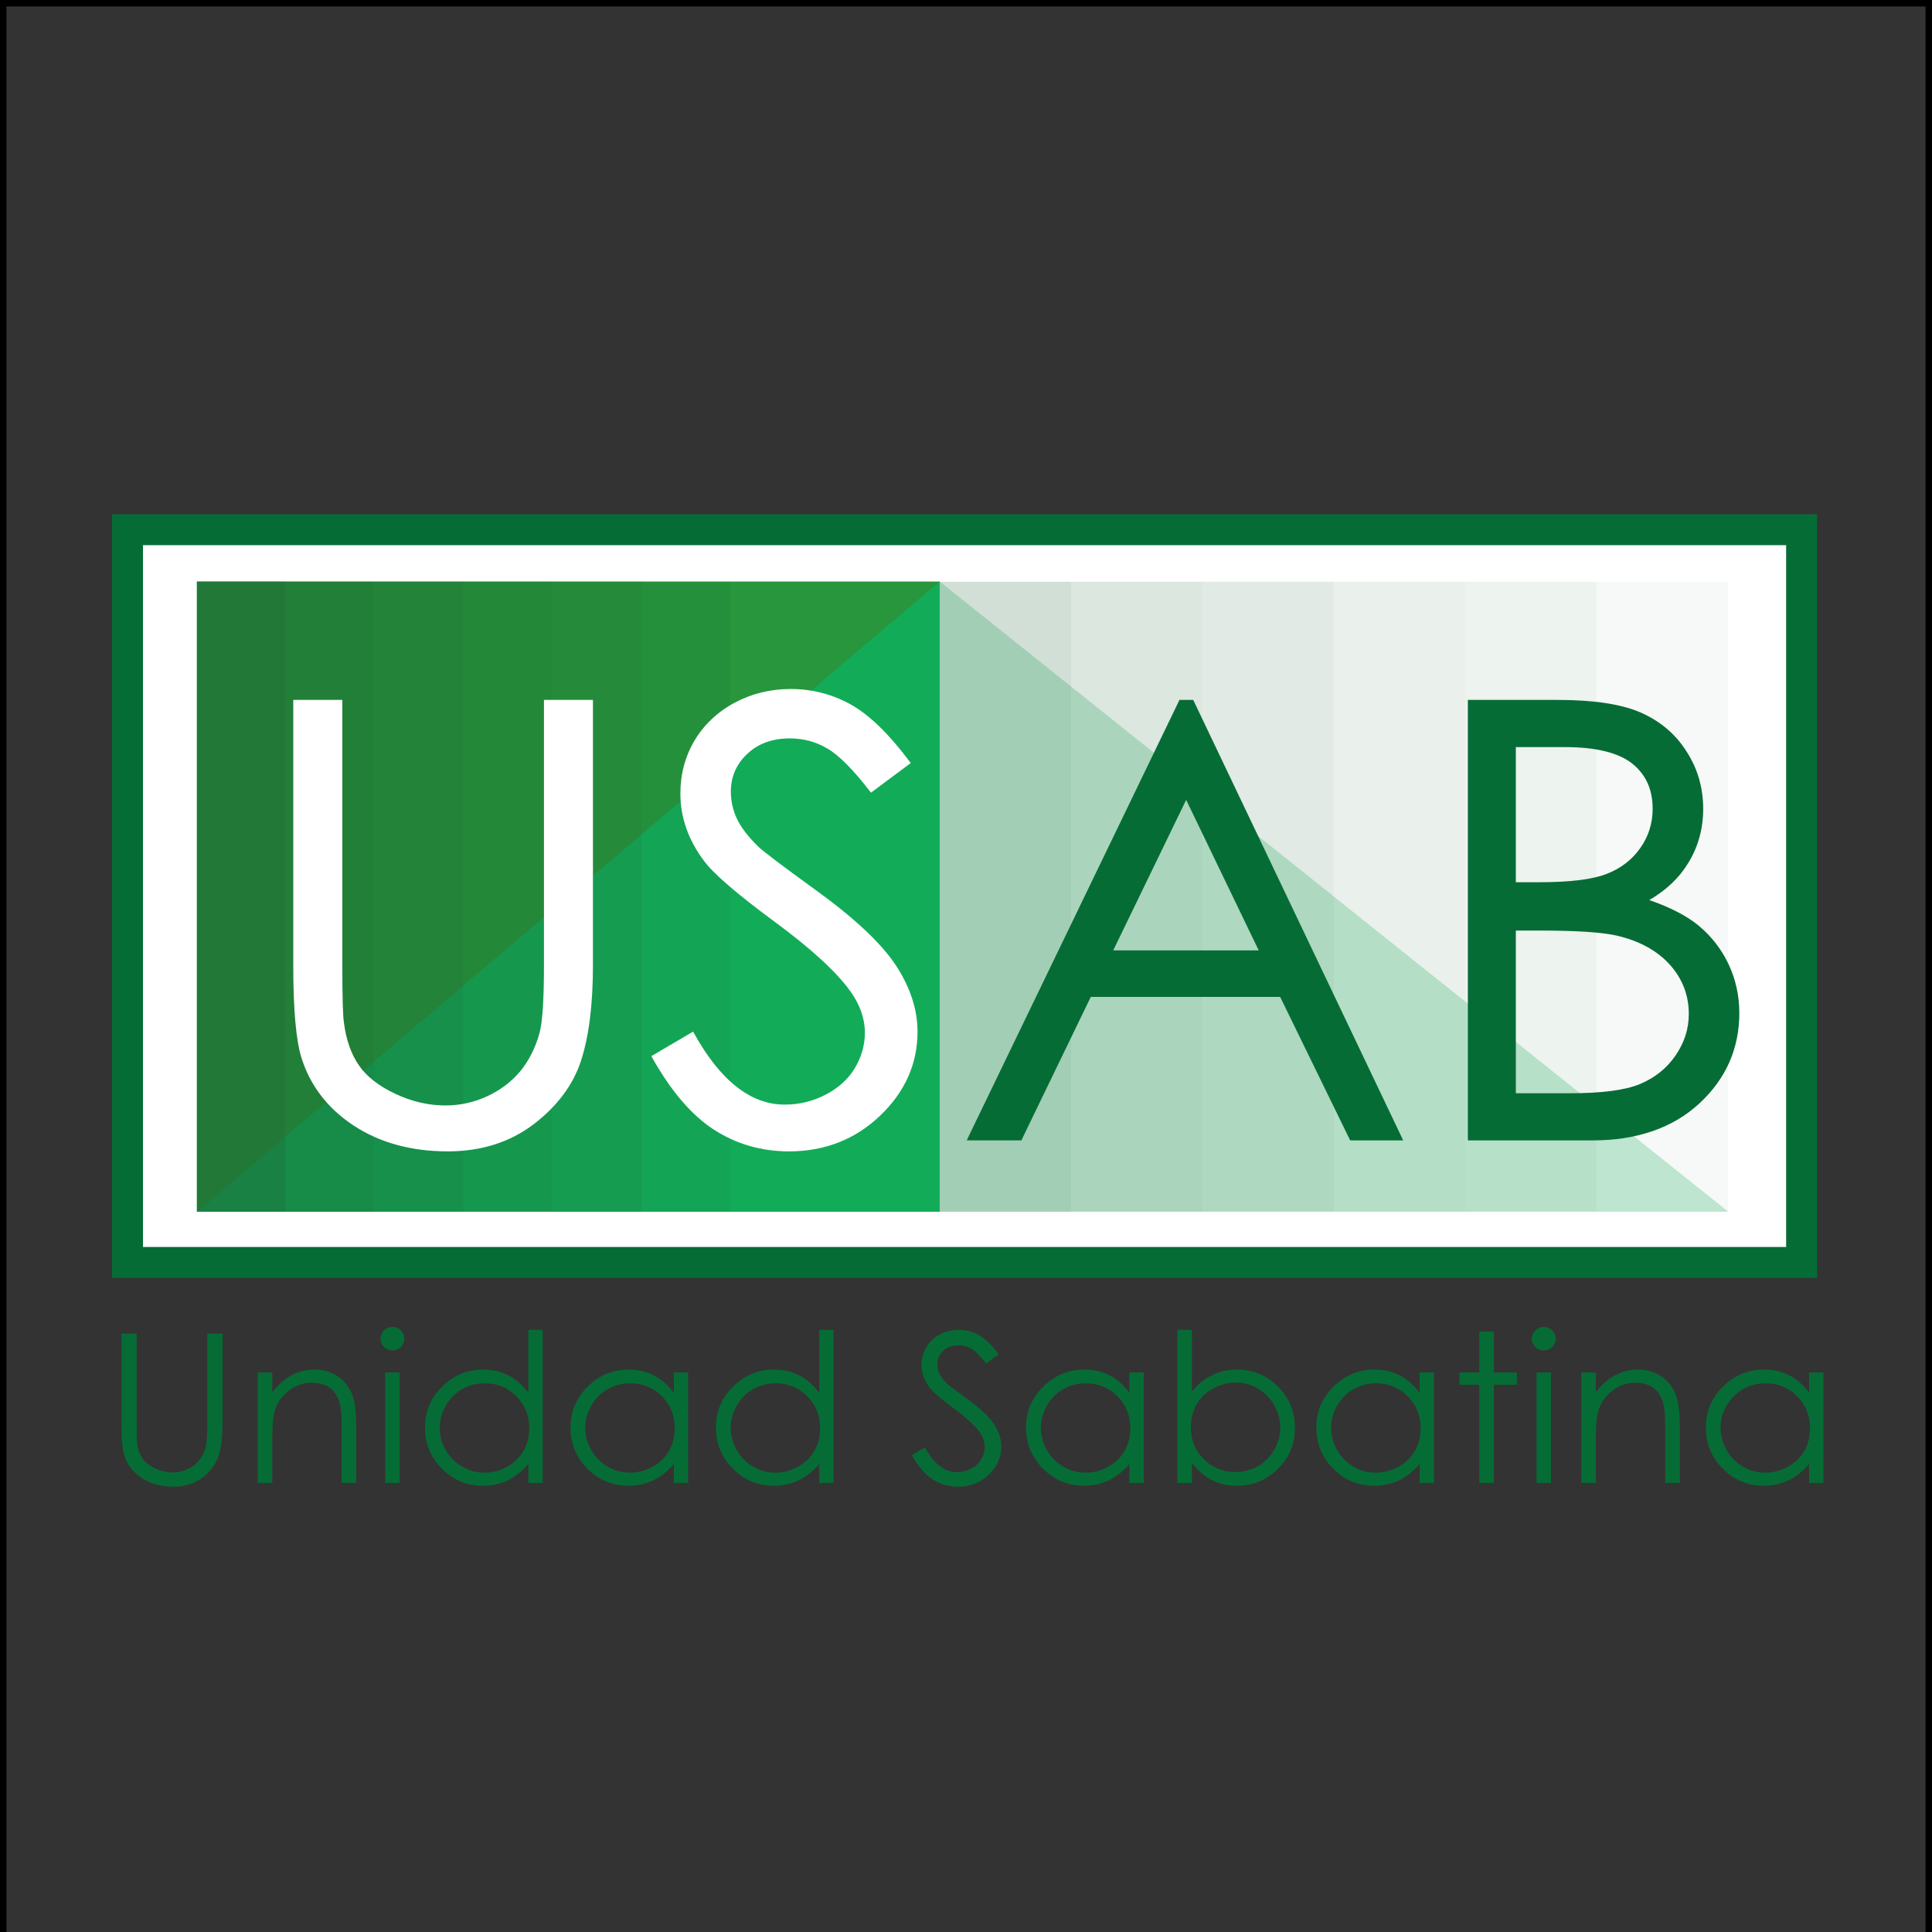 <?xml version="1.0" encoding="UTF-8" standalone="no"?>
<!-- Created with Inkscape (http://www.inkscape.org/) -->

<svg
   xmlns:dc="http://purl.org/dc/elements/1.1/"
   xmlns:cc="http://creativecommons.org/ns#"
   xmlns:rdf="http://www.w3.org/1999/02/22-rdf-syntax-ns#"
   xmlns:svg="http://www.w3.org/2000/svg"
   xmlns="http://www.w3.org/2000/svg"
   xmlns:sodipodi="http://sodipodi.sourceforge.net/DTD/sodipodi-0.dtd"
   xmlns:inkscape="http://www.inkscape.org/namespaces/inkscape"
   width="150"
   height="150"
   viewBox="0 0 150 150"
   id="svg35353"
   version="1.1"
   inkscape:version="0.91 r13725"
   sodipodi:docname="1unidad sabatina.svg">
  <rect x="0" y="0" width="150" height="150" fill="#333333" stroke="none"/>
  <defs
     id="defs35355">
    <clipPath
       id="clipPath4864"
       clipPathUnits="userSpaceOnUse">
      <path
         inkscape:connector-curvature="0"
         id="path4866"
         d="m 54.211,295.753 51.395,0 0,-35.882 -51.395,0 0,35.882 z" />
    </clipPath>
    <clipPath
       id="clipPath4868"
       clipPathUnits="userSpaceOnUse">
      <path
         inkscape:connector-curvature="0"
         id="path4870"
         d="m 54.212,289.356 27.694,-26.282 21.126,22.262 -48.82,4.02 c 0,0 0,0 0,0" />
    </clipPath>
    <clipPath
       id="clipPath4912"
       clipPathUnits="userSpaceOnUse">
      <path
         inkscape:connector-curvature="0"
         id="path4914"
         d="m 43.071,332.289 51.535,0 0,-36.218 -51.535,0 0,36.218 z" />
    </clipPath>
    <clipPath
       id="clipPath4916"
       clipPathUnits="userSpaceOnUse">
      <path
         inkscape:connector-curvature="0"
         id="path4918"
         d="m 47.091,296.074 c 0,0 0,-0.001 0,-0.001 l 0,0 45.25,23.189 L 80.1,330.871 47.091,296.074 Z" />
    </clipPath>
    <clipPath
       id="clipPath7608"
       clipPathUnits="userSpaceOnUse">
      <path
         inkscape:connector-curvature="0"
         id="path7610"
         d="m 333.828,429.909 c -2.226,-18.493 11.058,-35.284 29.676,-37.492 l 0,0 c 18.625,-2.217 35.529,10.976 37.754,29.463 l 0,0 c 2.236,18.494 -11.052,35.281 -29.672,37.494 l 0,0 c -1.373,0.164 -2.736,0.243 -4.085,0.243 l 0,0 c -16.947,0 -31.605,-12.583 -33.673,-29.708" />
    </clipPath>
    <clipPath
       id="clipPath7684"
       clipPathUnits="userSpaceOnUse">
      <path
         inkscape:connector-curvature="0"
         id="path7686"
         d="m 334.544,470.085 64.878,0 0,-64.418 -64.878,0 0,64.418 z" />
    </clipPath>
    <clipPath
       id="clipPath7688"
       clipPathUnits="userSpaceOnUse">
      <path
         inkscape:connector-curvature="0"
         id="path7690"
         d="m 338.776,426.711 c -0.022,-0.454 13.822,-10.436 28.209,0.002 l 0,0 c 8.312,6.035 17.984,5.624 23.569,5.212 l 0,0 c 2.996,-0.22 4.816,-0.441 4.621,0.334 l 0,0 c -3.11,12.361 -14.375,21.52 -27.787,21.52 l 0,0 c -15.351,0 -27.888,-11.994 -28.612,-27.068" />
    </clipPath>
    <clipPath
       id="clipPath6380"
       clipPathUnits="userSpaceOnUse">
      <path
         inkscape:connector-curvature="0"
         id="path6382"
         d="m 749.427,454.916 39.937,0 0,-31.915 -39.937,0 0,31.915 z" />
    </clipPath>
    <clipPath
       id="clipPath6384"
       clipPathUnits="userSpaceOnUse">
      <path
         inkscape:connector-curvature="0"
         id="path6386"
         d="m 749.427,423.001 39.937,0 0,31.914 -39.937,0 0,-31.914 z" />
    </clipPath>
    <clipPath
       id="clipPath6404"
       clipPathUnits="userSpaceOnUse">
      <path
         inkscape:connector-curvature="0"
         id="path6406"
         d="m 711.805,454.916 4.496,0 0,-31.915 -4.496,0 0,31.915 z" />
    </clipPath>
    <clipPath
       id="clipPath6408"
       clipPathUnits="userSpaceOnUse">
      <path
         inkscape:connector-curvature="0"
         id="path6410"
         d="m 711.806,423.001 4.495,0 0,31.914 -4.495,0 0,-31.914 z" />
    </clipPath>
    <clipPath
       id="clipPath6426"
       clipPathUnits="userSpaceOnUse">
      <path
         inkscape:connector-curvature="0"
         id="path6428"
         d="m 716.301,454.916 4.5,0 0,-31.915 -4.5,0 0,31.915 z" />
    </clipPath>
    <clipPath
       id="clipPath6430"
       clipPathUnits="userSpaceOnUse">
      <path
         inkscape:connector-curvature="0"
         id="path6432"
         d="m 716.301,423.001 4.5,0 0,31.914 -4.5,0 0,-31.914 z" />
    </clipPath>
    <clipPath
       id="clipPath6448"
       clipPathUnits="userSpaceOnUse">
      <path
         inkscape:connector-curvature="0"
         id="path6450"
         d="m 720.801,454.916 4.508,0 0,-31.915 -4.508,0 0,31.915 z" />
    </clipPath>
    <clipPath
       id="clipPath6452"
       clipPathUnits="userSpaceOnUse">
      <path
         inkscape:connector-curvature="0"
         id="path6454"
         d="m 720.801,423.001 4.508,0 0,31.914 -4.508,0 0,-31.914 z" />
    </clipPath>
    <clipPath
       id="clipPath6470"
       clipPathUnits="userSpaceOnUse">
      <path
         inkscape:connector-curvature="0"
         id="path6472"
         d="m 725.309,454.916 4.495,0 0,-31.915 -4.495,0 0,31.915 z" />
    </clipPath>
    <clipPath
       id="clipPath6474"
       clipPathUnits="userSpaceOnUse">
      <path
         inkscape:connector-curvature="0"
         id="path6476"
         d="m 725.309,423.001 4.495,0 0,31.914 -4.495,0 0,-31.914 z" />
    </clipPath>
    <clipPath
       id="clipPath6492"
       clipPathUnits="userSpaceOnUse">
      <path
         inkscape:connector-curvature="0"
         id="path6494"
         d="m 729.804,454.916 4.507,0 0,-31.915 -4.507,0 0,31.915 z" />
    </clipPath>
    <clipPath
       id="clipPath6496"
       clipPathUnits="userSpaceOnUse">
      <path
         inkscape:connector-curvature="0"
         id="path6498"
         d="m 729.804,423.001 4.507,0 0,31.914 -4.507,0 0,-31.914 z" />
    </clipPath>
    <clipPath
       id="clipPath6514"
       clipPathUnits="userSpaceOnUse">
      <path
         inkscape:connector-curvature="0"
         id="path6516"
         d="m 734.311,454.916 4.496,0 0,-31.915 -4.496,0 0,31.915 z" />
    </clipPath>
    <clipPath
       id="clipPath6518"
       clipPathUnits="userSpaceOnUse">
      <path
         inkscape:connector-curvature="0"
         id="path6520"
         d="m 734.311,423.001 4.496,0 0,31.914 -4.496,0 0,-31.914 z" />
    </clipPath>
    <clipPath
       id="clipPath6536"
       clipPathUnits="userSpaceOnUse">
      <path
         inkscape:connector-curvature="0"
         id="path6538"
         d="m 749.427,454.916 39.937,0 0,-31.915 -39.937,0 0,31.915 z" />
    </clipPath>
    <clipPath
       id="clipPath6540"
       clipPathUnits="userSpaceOnUse">
      <path
         inkscape:connector-curvature="0"
         id="path6542"
         d="m 749.427,423.001 39.937,0 0,31.914 -39.937,0 0,-31.914 z" />
    </clipPath>
    <clipPath
       id="clipPath6544"
       clipPathUnits="userSpaceOnUse">
      <path
         inkscape:connector-curvature="0"
         id="path6546"
         d="m 749.427,454.916 6.657,0 0,-31.915 -6.657,0 0,31.915 z" />
    </clipPath>
    <clipPath
       id="clipPath6548"
       clipPathUnits="userSpaceOnUse">
      <path
         inkscape:connector-curvature="0"
         id="path6550"
         d="m 749.427,423.001 6.657,0 0,31.914 -6.657,0 0,-31.914 z" />
    </clipPath>
    <clipPath
       id="clipPath6552"
       clipPathUnits="userSpaceOnUse">
      <path
         inkscape:connector-curvature="0"
         id="path6554"
         d="m 756.084,454.916 6.656,0 0,-31.915 -6.656,0 0,31.915 z" />
    </clipPath>
    <clipPath
       id="clipPath6556"
       clipPathUnits="userSpaceOnUse">
      <path
         inkscape:connector-curvature="0"
         id="path6558"
         d="m 756.084,423.001 6.656,0 0,31.914 -6.656,0 0,-31.914 z" />
    </clipPath>
    <clipPath
       id="clipPath6560"
       clipPathUnits="userSpaceOnUse">
      <path
         inkscape:connector-curvature="0"
         id="path6562"
         d="m 762.74,454.916 6.648,0 0,-31.915 -6.648,0 0,31.915 z" />
    </clipPath>
    <clipPath
       id="clipPath6564"
       clipPathUnits="userSpaceOnUse">
      <path
         inkscape:connector-curvature="0"
         id="path6566"
         d="m 762.74,423.001 6.647,0 0,31.914 -6.647,0 0,-31.914 z" />
    </clipPath>
    <clipPath
       id="clipPath6568"
       clipPathUnits="userSpaceOnUse">
      <path
         inkscape:connector-curvature="0"
         id="path6570"
         d="m 769.388,454.916 6.654,0 0,-31.915 -6.654,0 0,31.915 z" />
    </clipPath>
    <clipPath
       id="clipPath6572"
       clipPathUnits="userSpaceOnUse">
      <path
         inkscape:connector-curvature="0"
         id="path6574"
         d="m 769.388,423.001 6.654,0 0,31.914 -6.654,0 0,-31.914 z" />
    </clipPath>
    <clipPath
       id="clipPath6576"
       clipPathUnits="userSpaceOnUse">
      <path
         inkscape:connector-curvature="0"
         id="path6578"
         d="m 776.042,454.916 6.651,0 0,-31.915 -6.651,0 0,31.915 z" />
    </clipPath>
    <clipPath
       id="clipPath6580"
       clipPathUnits="userSpaceOnUse">
      <path
         inkscape:connector-curvature="0"
         id="path6582"
         d="m 776.042,423.001 6.651,0 0,31.914 -6.651,0 0,-31.914 z" />
    </clipPath>
    <clipPath
       id="clipPath6584"
       clipPathUnits="userSpaceOnUse">
      <path
         inkscape:connector-curvature="0"
         id="path6586"
         d="m 782.693,454.916 6.671,0 0,-31.915 -6.671,0 0,31.915 z" />
    </clipPath>
    <clipPath
       id="clipPath6588"
       clipPathUnits="userSpaceOnUse">
      <path
         inkscape:connector-curvature="0"
         id="path6590"
         d="m 782.693,423.001 6.67,0 0,31.914 -6.67,0 0,-31.914 z" />
    </clipPath>
    <clipPath
       clipPathUnits="userSpaceOnUse"
       id="clipPath4864-7">
      <path
         d="m 54.211,295.753 51.395,0 0,-35.882 -51.395,0 0,35.882 z"
         id="path4866-5"
         inkscape:connector-curvature="0" />
    </clipPath>
    <clipPath
       clipPathUnits="userSpaceOnUse"
       id="clipPath4868-3">
      <path
         d="m 54.212,289.356 27.694,-26.282 21.126,22.262 -48.82,4.02 c 0,0 0,0 0,0"
         id="path4870-5"
         inkscape:connector-curvature="0" />
    </clipPath>
    <clipPath
       clipPathUnits="userSpaceOnUse"
       id="clipPath4912-6">
      <path
         d="m 43.071,332.289 51.535,0 0,-36.218 -51.535,0 0,36.218 z"
         id="path4914-2"
         inkscape:connector-curvature="0" />
    </clipPath>
    <clipPath
       clipPathUnits="userSpaceOnUse"
       id="clipPath4916-9">
      <path
         d="m 47.091,296.074 c 0,0 0,-0.001 0,-0.001 l 0,0 45.25,23.189 L 80.1,330.871 47.091,296.074 Z"
         id="path4918-1"
         inkscape:connector-curvature="0" />
    </clipPath>
    <clipPath
       clipPathUnits="userSpaceOnUse"
       id="clipPath7608-2">
      <path
         d="m 333.828,429.909 c -2.226,-18.493 11.058,-35.284 29.676,-37.492 l 0,0 c 18.625,-2.217 35.529,10.976 37.754,29.463 l 0,0 c 2.236,18.494 -11.052,35.281 -29.672,37.494 l 0,0 c -1.373,0.164 -2.736,0.243 -4.085,0.243 l 0,0 c -16.947,0 -31.605,-12.583 -33.673,-29.708"
         id="path7610-7"
         inkscape:connector-curvature="0" />
    </clipPath>
    <clipPath
       clipPathUnits="userSpaceOnUse"
       id="clipPath7684-0">
      <path
         d="m 334.544,470.085 64.878,0 0,-64.418 -64.878,0 0,64.418 z"
         id="path7686-9"
         inkscape:connector-curvature="0" />
    </clipPath>
    <clipPath
       clipPathUnits="userSpaceOnUse"
       id="clipPath7688-3">
      <path
         d="m 338.776,426.711 c -0.022,-0.454 13.822,-10.436 28.209,0.002 l 0,0 c 8.312,6.035 17.984,5.624 23.569,5.212 l 0,0 c 2.996,-0.22 4.816,-0.441 4.621,0.334 l 0,0 c -3.11,12.361 -14.375,21.52 -27.787,21.52 l 0,0 c -15.351,0 -27.888,-11.994 -28.612,-27.068"
         id="path7690-6"
         inkscape:connector-curvature="0" />
    </clipPath>
    <clipPath
       clipPathUnits="userSpaceOnUse"
       id="clipPath6380-0">
      <path
         d="m 749.427,454.916 39.937,0 0,-31.915 -39.937,0 0,31.915 z"
         id="path6382-6"
         inkscape:connector-curvature="0" />
    </clipPath>
    <clipPath
       clipPathUnits="userSpaceOnUse"
       id="clipPath6384-2">
      <path
         d="m 749.427,423.001 39.937,0 0,31.914 -39.937,0 0,-31.914 z"
         id="path6386-6"
         inkscape:connector-curvature="0" />
    </clipPath>
    <clipPath
       clipPathUnits="userSpaceOnUse"
       id="clipPath6404-1">
      <path
         d="m 711.805,454.916 4.496,0 0,-31.915 -4.496,0 0,31.915 z"
         id="path6406-8"
         inkscape:connector-curvature="0" />
    </clipPath>
    <clipPath
       clipPathUnits="userSpaceOnUse"
       id="clipPath6408-7">
      <path
         d="m 711.806,423.001 4.495,0 0,31.914 -4.495,0 0,-31.914 z"
         id="path6410-9"
         inkscape:connector-curvature="0" />
    </clipPath>
    <clipPath
       clipPathUnits="userSpaceOnUse"
       id="clipPath6426-2">
      <path
         d="m 716.301,454.916 4.5,0 0,-31.915 -4.5,0 0,31.915 z"
         id="path6428-0"
         inkscape:connector-curvature="0" />
    </clipPath>
    <clipPath
       clipPathUnits="userSpaceOnUse"
       id="clipPath6430-2">
      <path
         d="m 716.301,423.001 4.5,0 0,31.914 -4.5,0 0,-31.914 z"
         id="path6432-3"
         inkscape:connector-curvature="0" />
    </clipPath>
    <clipPath
       clipPathUnits="userSpaceOnUse"
       id="clipPath6448-7">
      <path
         d="m 720.801,454.916 4.508,0 0,-31.915 -4.508,0 0,31.915 z"
         id="path6450-5"
         inkscape:connector-curvature="0" />
    </clipPath>
    <clipPath
       clipPathUnits="userSpaceOnUse"
       id="clipPath6452-9">
      <path
         d="m 720.801,423.001 4.508,0 0,31.914 -4.508,0 0,-31.914 z"
         id="path6454-2"
         inkscape:connector-curvature="0" />
    </clipPath>
    <clipPath
       clipPathUnits="userSpaceOnUse"
       id="clipPath6470-2">
      <path
         d="m 725.309,454.916 4.495,0 0,-31.915 -4.495,0 0,31.915 z"
         id="path6472-8"
         inkscape:connector-curvature="0" />
    </clipPath>
    <clipPath
       clipPathUnits="userSpaceOnUse"
       id="clipPath6474-9">
      <path
         d="m 725.309,423.001 4.495,0 0,31.914 -4.495,0 0,-31.914 z"
         id="path6476-7"
         inkscape:connector-curvature="0" />
    </clipPath>
    <clipPath
       clipPathUnits="userSpaceOnUse"
       id="clipPath6492-3">
      <path
         d="m 729.804,454.916 4.507,0 0,-31.915 -4.507,0 0,31.915 z"
         id="path6494-6"
         inkscape:connector-curvature="0" />
    </clipPath>
    <clipPath
       clipPathUnits="userSpaceOnUse"
       id="clipPath6496-1">
      <path
         d="m 729.804,423.001 4.507,0 0,31.914 -4.507,0 0,-31.914 z"
         id="path6498-2"
         inkscape:connector-curvature="0" />
    </clipPath>
    <clipPath
       clipPathUnits="userSpaceOnUse"
       id="clipPath6514-9">
      <path
         d="m 734.311,454.916 4.496,0 0,-31.915 -4.496,0 0,31.915 z"
         id="path6516-3"
         inkscape:connector-curvature="0" />
    </clipPath>
    <clipPath
       clipPathUnits="userSpaceOnUse"
       id="clipPath6518-1">
      <path
         d="m 734.311,423.001 4.496,0 0,31.914 -4.496,0 0,-31.914 z"
         id="path6520-9"
         inkscape:connector-curvature="0" />
    </clipPath>
    <clipPath
       clipPathUnits="userSpaceOnUse"
       id="clipPath6536-4">
      <path
         d="m 749.427,454.916 39.937,0 0,-31.915 -39.937,0 0,31.915 z"
         id="path6538-7"
         inkscape:connector-curvature="0" />
    </clipPath>
    <clipPath
       clipPathUnits="userSpaceOnUse"
       id="clipPath6540-8">
      <path
         d="m 749.427,423.001 39.937,0 0,31.914 -39.937,0 0,-31.914 z"
         id="path6542-4"
         inkscape:connector-curvature="0" />
    </clipPath>
    <clipPath
       clipPathUnits="userSpaceOnUse"
       id="clipPath6544-5">
      <path
         d="m 749.427,454.916 6.657,0 0,-31.915 -6.657,0 0,31.915 z"
         id="path6546-0"
         inkscape:connector-curvature="0" />
    </clipPath>
    <clipPath
       clipPathUnits="userSpaceOnUse"
       id="clipPath6548-3">
      <path
         d="m 749.427,423.001 6.657,0 0,31.914 -6.657,0 0,-31.914 z"
         id="path6550-6"
         inkscape:connector-curvature="0" />
    </clipPath>
    <clipPath
       clipPathUnits="userSpaceOnUse"
       id="clipPath6552-1">
      <path
         d="m 756.084,454.916 6.656,0 0,-31.915 -6.656,0 0,31.915 z"
         id="path6554-0"
         inkscape:connector-curvature="0" />
    </clipPath>
    <clipPath
       clipPathUnits="userSpaceOnUse"
       id="clipPath6556-6">
      <path
         d="m 756.084,423.001 6.656,0 0,31.914 -6.656,0 0,-31.914 z"
         id="path6558-3"
         inkscape:connector-curvature="0" />
    </clipPath>
    <clipPath
       clipPathUnits="userSpaceOnUse"
       id="clipPath6560-2">
      <path
         d="m 762.74,454.916 6.648,0 0,-31.915 -6.648,0 0,31.915 z"
         id="path6562-0"
         inkscape:connector-curvature="0" />
    </clipPath>
    <clipPath
       clipPathUnits="userSpaceOnUse"
       id="clipPath6564-6">
      <path
         d="m 762.74,423.001 6.647,0 0,31.914 -6.647,0 0,-31.914 z"
         id="path6566-1"
         inkscape:connector-curvature="0" />
    </clipPath>
    <clipPath
       clipPathUnits="userSpaceOnUse"
       id="clipPath6568-5">
      <path
         d="m 769.388,454.916 6.654,0 0,-31.915 -6.654,0 0,31.915 z"
         id="path6570-5"
         inkscape:connector-curvature="0" />
    </clipPath>
    <clipPath
       clipPathUnits="userSpaceOnUse"
       id="clipPath6572-4">
      <path
         d="m 769.388,423.001 6.654,0 0,31.914 -6.654,0 0,-31.914 z"
         id="path6574-7"
         inkscape:connector-curvature="0" />
    </clipPath>
    <clipPath
       clipPathUnits="userSpaceOnUse"
       id="clipPath6576-6">
      <path
         d="m 776.042,454.916 6.651,0 0,-31.915 -6.651,0 0,31.915 z"
         id="path6578-5"
         inkscape:connector-curvature="0" />
    </clipPath>
    <clipPath
       clipPathUnits="userSpaceOnUse"
       id="clipPath6580-6">
      <path
         d="m 776.042,423.001 6.651,0 0,31.914 -6.651,0 0,-31.914 z"
         id="path6582-9"
         inkscape:connector-curvature="0" />
    </clipPath>
    <clipPath
       clipPathUnits="userSpaceOnUse"
       id="clipPath6584-3">
      <path
         d="m 782.693,454.916 6.671,0 0,-31.915 -6.671,0 0,31.915 z"
         id="path6586-7"
         inkscape:connector-curvature="0" />
    </clipPath>
    <clipPath
       clipPathUnits="userSpaceOnUse"
       id="clipPath6588-4">
      <path
         d="m 782.693,423.001 6.67,0 0,31.914 -6.67,0 0,-31.914 z"
         id="path6590-5"
         inkscape:connector-curvature="0" />
    </clipPath>
  </defs>
  <sodipodi:namedview
     id="base"
     pagecolor="#ffffff"
     bordercolor="#666666"
     borderopacity="1.0"
     inkscape:pageopacity="0.0"
     inkscape:pageshadow="2"
     inkscape:zoom="2.8"
     inkscape:cx="33.032504"
     inkscape:cy="88.983727"
     inkscape:document-units="px"
     inkscape:current-layer="layer1"
     showgrid="false"
     units="px"
     inkscape:window-width="1366"
     inkscape:window-height="744"
     inkscape:window-x="0"
     inkscape:window-y="24"
     inkscape:window-maximized="1" />
  <g
     inkscape:label="Capa 1"
     inkscape:groupmode="layer"
     id="layer1"
     transform="translate(0,-902.362)">
    <rect
       style="fill:none;fill-opacity:1;stroke:#000000;stroke-opacity:1"
       id="rect38673"
       width="150"
       height="150.714"
       x="0"
       y="902.362" />
    <g
       transform="matrix(0.775,0,0,0.775,-2.757,237.981)"
       id="layer1-4"
       inkscape:label="Capa 1">
      <g
         id="g37702"
         transform="matrix(1.978,0,0,-1.978,-1384.67,1815.35)">
        <g
           transform="translate(707.984,416.828)"
           id="g6312">
          <path
             inkscape:connector-curvature="0"
             id="path6314"
             style="fill:#066c35;fill-opacity:1;fill-rule:nonzero;stroke:none"
             d="m 0,0 0.771,0 0,-4.566 c 0,-0.543 0.01,-0.88 0.032,-1.016 0.038,-0.296 0.129,-0.543 0.267,-0.746 0.141,-0.199 0.358,-0.369 0.646,-0.505 0.291,-0.132 0.586,-0.201 0.881,-0.201 0.254,0 0.501,0.054 0.735,0.159 0.234,0.105 0.432,0.251 0.593,0.443 0.156,0.188 0.271,0.416 0.344,0.682 0.052,0.193 0.08,0.588 0.08,1.184 l 0,4.566 0.773,0 0,-4.566 C 5.122,-5.242 5.055,-5.788 4.917,-6.204 4.781,-6.621 4.512,-6.985 4.107,-7.293 3.703,-7.601 3.213,-7.754 2.639,-7.754 2.015,-7.754 1.48,-7.608 1.037,-7.318 0.59,-7.027 0.29,-6.642 0.143,-6.161 0.046,-5.865 0,-5.334 0,-4.566 L 0,0 Z" />
        </g>
        <g
           transform="translate(714.887,414.859)"
           id="g6316">
          <path
             inkscape:connector-curvature="0"
             id="path6318"
             style="fill:#066c35;fill-opacity:1;fill-rule:nonzero;stroke:none"
             d="m 0,0 0.736,0 0,-1.002 c 0.295,0.383 0.622,0.669 0.975,0.858 0.359,0.193 0.749,0.29 1.167,0.29 0.429,0 0.81,-0.11 1.139,-0.319 0.333,-0.217 0.576,-0.502 0.732,-0.861 0.163,-0.361 0.24,-0.923 0.24,-1.682 l 0,-2.879 -0.739,0 0,2.668 c 0,0.646 -0.022,1.075 -0.079,1.291 -0.089,0.371 -0.251,0.648 -0.49,0.835 -0.243,0.185 -0.558,0.282 -0.948,0.282 -0.443,0 -0.844,-0.146 -1.195,-0.434 C 1.184,-1.239 0.952,-1.596 0.84,-2.023 0.768,-2.301 0.736,-2.805 0.736,-3.543 l 0,-2.052 L 0,-5.595 0,0 Z" />
        </g>
        <path
           inkscape:connector-curvature="0"
           id="path6320"
           style="fill:#066c35;fill-opacity:1;fill-rule:nonzero;stroke:none"
           d="m 721.343,414.859 0.736,0 0,-5.595 -0.736,0 0,5.595 z m 0.367,2.304 c 0.167,0 0.313,-0.06 0.429,-0.176 0.117,-0.116 0.174,-0.257 0.174,-0.422 0,-0.161 -0.057,-0.299 -0.174,-0.417 -0.116,-0.118 -0.262,-0.172 -0.429,-0.172 -0.163,0 -0.308,0.054 -0.427,0.172 -0.117,0.118 -0.177,0.256 -0.177,0.417 0,0.165 0.06,0.306 0.177,0.422 0.119,0.116 0.264,0.176 0.427,0.176" />
        <g
           transform="translate(726.376,414.309)"
           id="g6322">
          <path
             inkscape:connector-curvature="0"
             id="path6324"
             style="fill:#066c35;fill-opacity:1;fill-rule:nonzero;stroke:none"
             d="m 0,0 c -0.411,0 -0.79,-0.101 -1.135,-0.295 -0.347,-0.199 -0.621,-0.476 -0.827,-0.829 -0.205,-0.36 -0.308,-0.735 -0.308,-1.131 0,-0.396 0.103,-0.77 0.31,-1.132 0.206,-0.359 0.485,-0.639 0.832,-0.838 0.351,-0.202 0.722,-0.3 1.125,-0.3 0.398,0 0.783,0.098 1.142,0.296 0.361,0.199 0.637,0.47 0.833,0.805 0.195,0.343 0.29,0.723 0.29,1.147 0,0.647 -0.217,1.189 -0.652,1.623 C 1.174,-0.216 0.639,0 0,0 m 2.943,2.709 0,-7.754 -0.727,0 0,0.962 C 1.906,-4.451 1.56,-4.728 1.178,-4.914 0.794,-5.095 0.375,-5.188 -0.082,-5.188 c -0.81,0 -1.501,0.287 -2.073,0.86 -0.574,0.575 -0.862,1.273 -0.862,2.094 0,0.807 0.288,1.495 0.869,2.067 0.579,0.573 1.276,0.862 2.087,0.862 0.466,0 0.896,-0.1 1.276,-0.295 0.378,-0.194 0.711,-0.491 1.001,-0.88 l 0,3.189 0.727,0 z" />
        </g>
        <g
           transform="translate(733.745,414.309)"
           id="g6326">
          <path
             inkscape:connector-curvature="0"
             id="path6328"
             style="fill:#066c35;fill-opacity:1;fill-rule:nonzero;stroke:none"
             d="m 0,0 c -0.411,0 -0.788,-0.101 -1.136,-0.295 -0.345,-0.199 -0.621,-0.476 -0.826,-0.829 -0.204,-0.36 -0.306,-0.735 -0.306,-1.131 0,-0.396 0.102,-0.77 0.306,-1.132 0.212,-0.359 0.486,-0.639 0.834,-0.838 0.35,-0.202 0.725,-0.3 1.119,-0.3 0.408,0 0.786,0.098 1.149,0.296 0.359,0.199 0.637,0.47 0.834,0.805 0.19,0.343 0.29,0.723 0.29,1.147 0,0.647 -0.221,1.189 -0.653,1.623 C 1.172,-0.216 0.636,0 0,0 m 2.942,0.55 0,-5.595 -0.723,0 0,0.962 C 1.909,-4.451 1.562,-4.728 1.178,-4.914 0.793,-5.095 0.372,-5.188 -0.081,-5.188 c -0.811,0 -1.503,0.287 -2.077,0.86 -0.571,0.575 -0.859,1.273 -0.859,2.094 0,0.807 0.291,1.495 0.869,2.067 0.579,0.573 1.273,0.862 2.089,0.862 0.467,0 0.892,-0.1 1.272,-0.295 0.38,-0.194 0.711,-0.491 1.006,-0.88 l 0,1.03 0.723,0 z" />
        </g>
        <g
           transform="translate(741.112,414.309)"
           id="g6330">
          <path
             inkscape:connector-curvature="0"
             id="path6332"
             style="fill:#066c35;fill-opacity:1;fill-rule:nonzero;stroke:none"
             d="m 0,0 c -0.413,0 -0.794,-0.101 -1.136,-0.295 -0.348,-0.199 -0.625,-0.476 -0.829,-0.829 -0.202,-0.36 -0.306,-0.735 -0.306,-1.131 0,-0.396 0.104,-0.77 0.31,-1.132 0.204,-0.359 0.484,-0.639 0.833,-0.838 0.346,-0.202 0.722,-0.3 1.12,-0.3 0.403,0 0.782,0.098 1.143,0.296 0.365,0.199 0.64,0.47 0.833,0.805 0.194,0.343 0.292,0.723 0.292,1.147 0,0.647 -0.217,1.189 -0.656,1.623 C 1.172,-0.216 0.631,0 0,0 m 2.937,2.709 0,-7.754 -0.721,0 0,0.962 C 1.906,-4.451 1.559,-4.728 1.177,-4.914 0.789,-5.095 0.372,-5.188 -0.084,-5.188 c -0.813,0 -1.503,0.287 -2.073,0.86 -0.576,0.575 -0.863,1.273 -0.863,2.094 0,0.807 0.29,1.495 0.87,2.067 0.577,0.573 1.27,0.862 2.087,0.862 0.468,0 0.896,-0.1 1.273,-0.295 0.381,-0.194 0.714,-0.491 1.006,-0.88 l 0,3.189 0.721,0 z" />
        </g>
        <g
           transform="translate(748.019,410.673)"
           id="g6334">
          <path
             inkscape:connector-curvature="0"
             id="path6336"
             style="fill:#066c35;fill-opacity:1;fill-rule:nonzero;stroke:none"
             d="m 0,0 0.659,0.385 c 0.462,-0.832 0.997,-1.251 1.603,-1.251 0.258,0 0.506,0.061 0.731,0.178 0.23,0.12 0.401,0.276 0.518,0.475 0.12,0.201 0.178,0.414 0.178,0.635 0,0.252 -0.086,0.499 -0.261,0.746 C 3.186,1.504 2.745,1.907 2.102,2.38 1.457,2.856 1.056,3.203 0.902,3.417 0.627,3.772 0.488,4.156 0.488,4.57 c 0,0.331 0.084,0.628 0.244,0.902 0.161,0.27 0.389,0.482 0.681,0.638 0.29,0.157 0.61,0.235 0.951,0.235 0.367,0 0.708,-0.089 1.027,-0.263 C 3.706,5.905 4.042,5.578 4.398,5.106 L 3.765,4.639 C 3.474,5.015 3.228,5.264 3.021,5.384 2.813,5.504 2.591,5.564 2.351,5.564 2.04,5.564 1.786,5.472 1.585,5.285 1.387,5.101 1.29,4.872 1.29,4.602 1.29,4.437 1.322,4.277 1.395,4.125 1.463,3.968 1.593,3.803 1.777,3.621 1.88,3.524 2.213,3.272 2.778,2.865 3.446,2.38 3.905,1.95 4.156,1.574 4.404,1.196 4.529,0.816 4.529,0.437 c 0,-0.548 -0.215,-1.026 -0.638,-1.43 -0.425,-0.405 -0.944,-0.606 -1.555,-0.606 -0.472,0 -0.897,0.123 -1.28,0.366 C 0.676,-0.985 0.322,-0.578 0,0" />
        </g>
        <g
           transform="translate(756.82,414.309)"
           id="g6338">
          <path
             inkscape:connector-curvature="0"
             id="path6340"
             style="fill:#066c35;fill-opacity:1;fill-rule:nonzero;stroke:none"
             d="m 0,0 c -0.41,0 -0.786,-0.101 -1.135,-0.295 -0.347,-0.199 -0.622,-0.476 -0.828,-0.829 -0.202,-0.36 -0.307,-0.735 -0.307,-1.131 0,-0.396 0.105,-0.77 0.307,-1.132 0.213,-0.359 0.487,-0.639 0.835,-0.838 0.349,-0.202 0.725,-0.3 1.121,-0.3 0.405,0 0.785,0.098 1.147,0.296 0.36,0.199 0.636,0.47 0.832,0.805 0.191,0.343 0.291,0.723 0.291,1.147 0,0.647 -0.218,1.189 -0.654,1.623 C 1.173,-0.216 0.635,0 0,0 m 2.94,0.55 0,-5.595 -0.724,0 0,0.962 C 1.909,-4.451 1.56,-4.728 1.176,-4.914 0.794,-5.095 0.372,-5.188 -0.08,-5.188 c -0.813,0 -1.503,0.287 -2.076,0.86 -0.574,0.575 -0.865,1.273 -0.865,2.094 0,0.807 0.295,1.495 0.873,2.067 0.577,0.573 1.272,0.862 2.089,0.862 0.468,0 0.892,-0.1 1.273,-0.295 0.381,-0.194 0.712,-0.491 1.002,-0.88 l 0,1.03 0.724,0 z" />
        </g>
        <g
           transform="translate(764.41,409.815)"
           id="g6342">
          <path
             inkscape:connector-curvature="0"
             id="path6344"
             style="fill:#066c35;fill-opacity:1;fill-rule:nonzero;stroke:none"
             d="M 0,0 C 0.409,0 0.785,0.097 1.131,0.294 1.479,0.492 1.754,0.769 1.958,1.123 2.163,1.481 2.267,1.858 2.267,2.256 2.267,2.653 2.163,3.031 1.954,3.393 1.75,3.75 1.473,4.032 1.123,4.233 0.778,4.432 0.402,4.534 0.01,4.534 -0.394,4.534 -0.776,4.432 -1.138,4.233 -1.501,4.032 -1.778,3.762 -1.973,3.424 -2.167,3.085 -2.262,2.704 -2.262,2.274 -2.262,1.627 -2.044,1.086 -1.61,0.65 -1.172,0.218 -0.637,0 0,0 m -2.947,-0.551 0,7.754 0.738,0 0,-3.121 c 0.309,0.373 0.653,0.647 1.037,0.829 0.377,0.185 0.797,0.278 1.254,0.278 C 0.888,5.189 1.583,4.9 2.153,4.326 2.723,3.75 3.01,3.054 3.01,2.236 3.01,1.425 2.723,0.734 2.146,0.162 1.567,-0.412 0.872,-0.694 0.06,-0.694 c -0.466,0 -0.891,0.098 -1.264,0.291 -0.38,0.196 -0.716,0.487 -1.005,0.879 l 0,-1.027 -0.738,0 z" />
        </g>
        <g
           transform="translate(771.521,414.309)"
           id="g6346">
          <path
             inkscape:connector-curvature="0"
             id="path6348"
             style="fill:#066c35;fill-opacity:1;fill-rule:nonzero;stroke:none"
             d="m 0,0 c -0.412,0 -0.788,-0.101 -1.136,-0.295 -0.347,-0.199 -0.624,-0.476 -0.826,-0.829 -0.207,-0.36 -0.309,-0.735 -0.309,-1.131 0,-0.396 0.102,-0.77 0.309,-1.132 0.209,-0.359 0.486,-0.639 0.833,-0.838 0.347,-0.202 0.723,-0.3 1.121,-0.3 0.404,0 0.785,0.098 1.147,0.296 0.361,0.199 0.638,0.47 0.833,0.805 0.191,0.343 0.291,0.723 0.291,1.147 0,0.647 -0.223,1.189 -0.653,1.623 C 1.172,-0.216 0.634,0 0,0 m 2.939,0.55 0,-5.595 -0.724,0 0,0.962 C 1.905,-4.451 1.559,-4.728 1.175,-4.914 0.794,-5.095 0.371,-5.188 -0.084,-5.188 c -0.81,0 -1.504,0.287 -2.074,0.86 -0.575,0.575 -0.861,1.273 -0.861,2.094 0,0.807 0.29,1.495 0.87,2.067 0.575,0.573 1.274,0.862 2.087,0.862 0.468,0 0.895,-0.1 1.273,-0.295 0.379,-0.194 0.711,-0.491 1.004,-0.88 l 0,1.03 0.724,0 z" />
        </g>
        <g
           transform="translate(776.756,416.935)"
           id="g6350">
          <path
             inkscape:connector-curvature="0"
             id="path6352"
             style="fill:#066c35;fill-opacity:1;fill-rule:nonzero;stroke:none"
             d="m 0,0 0.737,0 0,-2.077 1.168,0 0,-0.622 -1.168,0 0,-4.972 -0.737,0 0,4.972 -1.003,0 0,0.622 1.003,0 L 0,0 Z" />
        </g>
        <path
           inkscape:connector-curvature="0"
           id="path6354"
           style="fill:#066c35;fill-opacity:1;fill-rule:nonzero;stroke:none"
           d="m 779.654,414.859 0.735,0 0,-5.595 -0.735,0 0,5.595 z m 0.366,2.304 c 0.165,0 0.313,-0.06 0.428,-0.176 0.117,-0.116 0.18,-0.257 0.18,-0.422 0,-0.161 -0.063,-0.299 -0.18,-0.417 -0.115,-0.118 -0.263,-0.172 -0.428,-0.172 -0.163,0 -0.307,0.054 -0.423,0.172 -0.119,0.118 -0.181,0.256 -0.181,0.417 0,0.165 0.062,0.306 0.181,0.422 0.116,0.116 0.26,0.176 0.423,0.176" />
        <g
           transform="translate(781.922,414.859)"
           id="g6356">
          <path
             inkscape:connector-curvature="0"
             id="path6358"
             style="fill:#066c35;fill-opacity:1;fill-rule:nonzero;stroke:none"
             d="m 0,0 0.736,0 0,-1.002 c 0.296,0.383 0.621,0.669 0.976,0.858 0.359,0.193 0.749,0.29 1.167,0.29 0.43,0 0.808,-0.11 1.139,-0.319 C 4.351,-0.39 4.594,-0.675 4.749,-1.034 4.91,-1.395 4.99,-1.957 4.99,-2.716 l 0,-2.879 -0.739,0 0,2.668 c 0,0.646 -0.027,1.075 -0.082,1.291 -0.086,0.371 -0.251,0.648 -0.49,0.835 -0.24,0.185 -0.556,0.282 -0.945,0.282 -0.445,0 -0.847,-0.146 -1.197,-0.434 C 1.185,-1.239 0.952,-1.596 0.84,-2.023 0.768,-2.301 0.736,-2.805 0.736,-3.543 l 0,-2.052 L 0,-5.595 0,0 Z" />
        </g>
        <g
           transform="translate(791.246,414.309)"
           id="g6360">
          <path
             inkscape:connector-curvature="0"
             id="path6362"
             style="fill:#066c35;fill-opacity:1;fill-rule:nonzero;stroke:none"
             d="m 0,0 c -0.411,0 -0.789,-0.101 -1.136,-0.295 -0.343,-0.199 -0.622,-0.476 -0.828,-0.829 -0.203,-0.36 -0.307,-0.735 -0.307,-1.131 0,-0.396 0.107,-0.77 0.311,-1.132 0.206,-0.359 0.483,-0.639 0.831,-0.838 0.351,-0.202 0.721,-0.3 1.123,-0.3 0.401,0 0.783,0.098 1.142,0.296 0.362,0.199 0.637,0.47 0.835,0.805 0.196,0.343 0.29,0.723 0.29,1.147 0,0.647 -0.218,1.189 -0.655,1.623 C 1.174,-0.216 0.638,0 0,0 m 2.94,0.55 0,-5.595 -0.727,0 0,0.962 c -0.31,-0.368 -0.654,-0.645 -1.038,-0.831 -0.383,-0.181 -0.8,-0.274 -1.257,-0.274 -0.811,0 -1.501,0.287 -2.073,0.86 -0.574,0.575 -0.861,1.273 -0.861,2.094 0,0.807 0.287,1.495 0.868,2.067 0.576,0.573 1.272,0.862 2.085,0.862 0.473,0 0.894,-0.1 1.278,-0.295 0.379,-0.194 0.712,-0.491 0.998,-0.88 l 0,1.03 0.727,0 z" />
        </g>
        <path
           inkscape:connector-curvature="0"
           id="path6364"
           style="fill:#ffffff;fill-opacity:1;fill-rule:nonzero;stroke:none"
           d="m 793.082,420.431 -84.794,0 0,37.111 84.794,0 0,-37.111 z" />
        <path
           inkscape:connector-curvature="0"
           id="path6366"
           style="fill:#ffffff;fill-opacity:1;fill-rule:nonzero;stroke:none"
           d="m 708.394,420.534 84.584,0 0,36.903 -84.584,0 0,-36.903 z m 84.793,-0.208 -85.003,0 0,37.32 85.003,0 0,-37.32 z" />
        <path
           inkscape:connector-curvature="0"
           id="path6368"
           style="fill:#066c35;fill-opacity:1;fill-rule:nonzero;stroke:none"
           d="m 709.076,421.214 83.221,0 0,35.545 -83.221,0 0,-35.545 z m 84.79,-1.567 -86.359,0 0,38.677 86.359,0 0,-38.677 z" />
        <path
           inkscape:connector-curvature="0"
           id="path6370"
           style="fill:#27963c;fill-opacity:1;fill-rule:nonzero;stroke:none"
           d="m 711.806,454.916 37.621,0 0,-31.914 -37.621,0 0,31.914 z" />
        <g
           transform="translate(749.427,454.916)"
           id="g6372">
          <path
             inkscape:connector-curvature="0"
             id="path6374"
             style="fill:#12ac59;fill-opacity:1;fill-rule:nonzero;stroke:none"
             d="m 0,0 0,-31.914 -37.621,0 L 0,0 Z" />
        </g>
        <g
           id="g6376">
          <g
             id="g6378" />
          <g
             id="g6388">
            <g
               style="opacity:0.25"
               id="g6390"
               clip-path="url(#clipPath6380-0)">
              <g
                 id="g6392">
                <g
                   id="g6394"
                   clip-path="url(#clipPath6384-2)">
                  <g
                     id="g6396"
                     transform="translate(749.427,454.916)">
                    <path
                       inkscape:connector-curvature="0"
                       id="path6398"
                       style="fill:#12ac59;fill-opacity:1;fill-rule:nonzero;stroke:none"
                       d="m 0,0 0,-31.914 39.937,0 L 0,0 Z" />
                  </g>
                </g>
              </g>
            </g>
          </g>
        </g>
        <g
           id="g6400">
          <g
             id="g6402" />
          <g
             id="g6412">
            <g
               style="opacity:0.6"
               id="g6414"
               clip-path="url(#clipPath6404-1)">
              <g
                 id="g6416">
                <g
                   id="g6418"
                   clip-path="url(#clipPath6408-7)">
                  <path
                     inkscape:connector-curvature="0"
                     id="path6420"
                     style="fill:#1d6434;fill-opacity:1;fill-rule:nonzero;stroke:none"
                     d="m 716.301,423.001 -4.496,0 0,31.914 4.496,0 0,-31.914 z" />
                </g>
              </g>
            </g>
          </g>
        </g>
        <g
           id="g6422">
          <g
             id="g6424" />
          <g
             id="g6434">
            <g
               style="opacity:0.45"
               id="g6436"
               clip-path="url(#clipPath6426-2)">
              <g
                 id="g6438">
                <g
                   id="g6440"
                   clip-path="url(#clipPath6430-2)">
                  <path
                     inkscape:connector-curvature="0"
                     id="path6442"
                     style="fill:#1d6434;fill-opacity:1;fill-rule:nonzero;stroke:none"
                     d="m 720.801,423.001 -4.5,0 0,31.914 4.5,0 0,-31.914 z" />
                </g>
              </g>
            </g>
          </g>
        </g>
        <g
           id="g6444">
          <g
             id="g6446" />
          <g
             id="g6456">
            <g
               style="opacity:0.39"
               id="g6458"
               clip-path="url(#clipPath6448-7)">
              <g
                 id="g6460">
                <g
                   id="g6462"
                   clip-path="url(#clipPath6452-9)">
                  <path
                     inkscape:connector-curvature="0"
                     id="path6464"
                     style="fill:#1d6434;fill-opacity:1;fill-rule:nonzero;stroke:none"
                     d="m 725.309,423.001 -4.508,0 0,31.914 4.508,0 0,-31.914 z" />
                </g>
              </g>
            </g>
          </g>
        </g>
        <g
           id="g6466">
          <g
             id="g6468" />
          <g
             id="g6478">
            <g
               style="opacity:0.28"
               id="g6480"
               clip-path="url(#clipPath6470-2)">
              <g
                 id="g6482">
                <g
                   id="g6484"
                   clip-path="url(#clipPath6474-9)">
                  <path
                     inkscape:connector-curvature="0"
                     id="path6486"
                     style="fill:#1d6434;fill-opacity:1;fill-rule:nonzero;stroke:none"
                     d="m 729.804,423.001 -4.495,0 0,31.914 4.495,0 0,-31.914 z" />
                </g>
              </g>
            </g>
          </g>
        </g>
        <g
           id="g6488">
          <g
             id="g6490" />
          <g
             id="g6500">
            <g
               style="opacity:0.23"
               id="g6502"
               clip-path="url(#clipPath6492-3)">
              <g
                 id="g6504">
                <g
                   id="g6506"
                   clip-path="url(#clipPath6496-1)">
                  <path
                     inkscape:connector-curvature="0"
                     id="path6508"
                     style="fill:#1d6434;fill-opacity:1;fill-rule:nonzero;stroke:none"
                     d="m 734.311,423.001 -4.507,0 0,31.914 4.507,0 0,-31.914 z" />
                </g>
              </g>
            </g>
          </g>
        </g>
        <g
           id="g6510">
          <g
             id="g6512" />
          <g
             id="g6522">
            <g
               style="opacity:0.12"
               id="g6524"
               clip-path="url(#clipPath6514-9)">
              <g
                 id="g6526">
                <g
                   id="g6528"
                   clip-path="url(#clipPath6518-1)">
                  <path
                     inkscape:connector-curvature="0"
                     id="path6530"
                     style="fill:#1d6434;fill-opacity:1;fill-rule:nonzero;stroke:none"
                     d="m 738.807,423.001 -4.496,0 0,31.914 4.496,0 0,-31.914 z" />
                </g>
              </g>
            </g>
          </g>
        </g>
        <g
           id="g6532">
          <g
             id="g6534" />
          <g
             id="g6592">
            <g
               style="opacity:0.34"
               id="g6594"
               clip-path="url(#clipPath6536-4)">
              <g
                 id="g6596">
                <g
                   id="g6598"
                   clip-path="url(#clipPath6540-8)">
                  <g
                     id="g6600">
                    <g
                       id="g6602" />
                    <g
                       id="g6604">
                      <g
                         style="opacity:0.6"
                         id="g6606"
                         clip-path="url(#clipPath6544-5)">
                        <g
                           id="g6608">
                          <g
                             id="g6610"
                             clip-path="url(#clipPath6548-3)">
                            <path
                               inkscape:connector-curvature="0"
                               id="path6612"
                               style="fill:#1d6434;fill-opacity:1;fill-rule:nonzero;stroke:none"
                               d="m 756.084,423.001 -6.657,0 0,31.914 6.657,0 0,-31.914 z" />
                          </g>
                        </g>
                      </g>
                    </g>
                  </g>
                  <g
                     id="g6614">
                    <g
                       id="g6616" />
                    <g
                       id="g6618">
                      <g
                         style="opacity:0.45"
                         id="g6620"
                         clip-path="url(#clipPath6552-1)">
                        <g
                           id="g6622">
                          <g
                             id="g6624"
                             clip-path="url(#clipPath6556-6)">
                            <path
                               inkscape:connector-curvature="0"
                               id="path6626"
                               style="fill:#1d6434;fill-opacity:1;fill-rule:nonzero;stroke:none"
                               d="m 762.74,423.001 -6.656,0 0,31.914 6.656,0 0,-31.914 z" />
                          </g>
                        </g>
                      </g>
                    </g>
                  </g>
                  <g
                     id="g6628">
                    <g
                       id="g6630" />
                    <g
                       id="g6632">
                      <g
                         style="opacity:0.39"
                         id="g6634"
                         clip-path="url(#clipPath6560-2)">
                        <g
                           id="g6636">
                          <g
                             id="g6638"
                             clip-path="url(#clipPath6564-6)">
                            <path
                               inkscape:connector-curvature="0"
                               id="path6640"
                               style="fill:#1d6434;fill-opacity:1;fill-rule:nonzero;stroke:none"
                               d="m 769.388,423.001 -6.647,0 0,31.914 6.647,0 0,-31.914 z" />
                          </g>
                        </g>
                      </g>
                    </g>
                  </g>
                  <g
                     id="g6642">
                    <g
                       id="g6644" />
                    <g
                       id="g6646">
                      <g
                         style="opacity:0.28"
                         id="g6648"
                         clip-path="url(#clipPath6568-5)">
                        <g
                           id="g6650">
                          <g
                             id="g6652"
                             clip-path="url(#clipPath6572-4)">
                            <path
                               inkscape:connector-curvature="0"
                               id="path6654"
                               style="fill:#1d6434;fill-opacity:1;fill-rule:nonzero;stroke:none"
                               d="m 776.042,423.001 -6.654,0 0,31.914 6.654,0 0,-31.914 z" />
                          </g>
                        </g>
                      </g>
                    </g>
                  </g>
                  <g
                     id="g6656">
                    <g
                       id="g6658" />
                    <g
                       id="g6660">
                      <g
                         style="opacity:0.23"
                         id="g6662"
                         clip-path="url(#clipPath6576-6)">
                        <g
                           id="g6664">
                          <g
                             id="g6666"
                             clip-path="url(#clipPath6580-6)">
                            <path
                               inkscape:connector-curvature="0"
                               id="path6668"
                               style="fill:#1d6434;fill-opacity:1;fill-rule:nonzero;stroke:none"
                               d="m 782.693,423.001 -6.651,0 0,31.914 6.651,0 0,-31.914 z" />
                          </g>
                        </g>
                      </g>
                    </g>
                  </g>
                  <g
                     id="g6670">
                    <g
                       id="g6672" />
                    <g
                       id="g6674">
                      <g
                         style="opacity:0.12"
                         id="g6676"
                         clip-path="url(#clipPath6584-3)">
                        <g
                           id="g6678">
                          <g
                             id="g6680"
                             clip-path="url(#clipPath6588-4)">
                            <path
                               inkscape:connector-curvature="0"
                               id="path6682"
                               style="fill:#1d6434;fill-opacity:1;fill-rule:nonzero;stroke:none"
                               d="m 789.364,423.001 -6.67,0 0,31.914 6.67,0 0,-31.914 z" />
                          </g>
                        </g>
                      </g>
                    </g>
                  </g>
                </g>
              </g>
            </g>
          </g>
        </g>
        <g
           transform="translate(716.815,448.813)"
           id="g6684">
          <path
             inkscape:connector-curvature="0"
             id="path6686"
             style="fill:#ffffff;fill-opacity:1;fill-rule:nonzero;stroke:none"
             d="m 0,0 2.254,0 0,-13.335 c 0,-1.581 0.034,-2.568 0.093,-2.955 0.112,-0.869 0.373,-1.601 0.786,-2.186 0.408,-0.586 1.037,-1.075 1.885,-1.471 0.851,-0.394 1.709,-0.594 2.565,-0.594 0.746,0 1.463,0.157 2.146,0.464 0.689,0.314 1.259,0.744 1.722,1.295 0.461,0.552 0.798,1.216 1.014,1.996 0.15,0.56 0.232,1.71 0.232,3.451 l 0,13.335 2.253,0 0,-13.335 c 0,-1.97 -0.198,-3.561 -0.59,-4.779 -0.395,-1.217 -1.182,-2.276 -2.366,-3.176 -1.183,-0.901 -2.611,-1.352 -4.287,-1.352 -1.822,0 -3.385,0.422 -4.683,1.276 -1.3,0.852 -2.17,1.979 -2.608,3.379 C 0.14,-17.125 0,-15.576 0,-13.335 L 0,0 Z" />
        </g>
        <g
           transform="translate(734.991,430.84)"
           id="g6688">
          <path
             inkscape:connector-curvature="0"
             id="path6690"
             style="fill:#ffffff;fill-opacity:1;fill-rule:nonzero;stroke:none"
             d="m 0,0 1.916,1.125 c 1.352,-2.429 2.912,-3.646 4.686,-3.646 0.756,0 1.467,0.172 2.132,0.518 0.665,0.342 1.171,0.809 1.522,1.388 0.346,0.581 0.521,1.198 0.521,1.844 0,0.742 -0.257,1.471 -0.767,2.18 C 9.302,4.39 8.013,5.571 6.142,6.95 4.256,8.344 3.083,9.349 2.623,9.969 c -0.797,1.043 -1.196,2.17 -1.196,3.379 0,0.961 0.235,1.837 0.708,2.628 0.469,0.791 1.129,1.414 1.986,1.869 0.853,0.455 1.781,0.686 2.783,0.686 1.068,0 2.065,-0.26 2.988,-0.778 0.927,-0.514 1.908,-1.46 2.941,-2.844 l -1.842,-1.366 c -0.849,1.103 -1.573,1.827 -2.174,2.178 -0.599,0.351 -1.251,0.524 -1.957,0.524 -0.91,0 -1.654,-0.269 -2.233,-0.81 -0.579,-0.539 -0.866,-1.208 -0.866,-1.996 0,-0.481 0.103,-0.945 0.305,-1.396 0.204,-0.451 0.579,-0.944 1.122,-1.471 0.297,-0.282 1.27,-1.017 2.918,-2.211 1.951,-1.411 3.292,-2.665 4.02,-3.766 0.727,-1.101 1.088,-2.207 1.088,-3.319 0,-1.604 -0.618,-2.991 -1.863,-4.173 -1.242,-1.182 -2.755,-1.772 -4.535,-1.772 -1.374,0 -2.615,0.357 -3.733,1.073 C 1.972,-2.879 0.941,-1.681 0,0" />
        </g>
        <g
           transform="translate(716.91,448.698)"
           id="g6692">
          <path
             inkscape:connector-curvature="0"
             id="path6694"
             style="fill:#ffffff;fill-opacity:1;fill-rule:nonzero;stroke:none"
             d="m 0,0 0,-13.221 c 0,-2.22 0.14,-3.776 0.41,-4.625 0.432,-1.366 1.294,-2.483 2.563,-3.312 1.274,-0.837 2.836,-1.26 4.626,-1.26 1.638,0 3.062,0.448 4.22,1.331 1.158,0.882 1.938,1.932 2.326,3.119 0.389,1.207 0.588,2.804 0.588,4.747 l 0,13.221 -2.038,0 0,-13.221 c 0,-1.781 -0.076,-2.92 -0.227,-3.483 -0.221,-0.794 -0.574,-1.483 -1.042,-2.041 -0.473,-0.563 -1.064,-1.006 -1.754,-1.319 -1.487,-0.673 -3.203,-0.621 -4.811,0.127 -0.866,0.407 -1.52,0.917 -1.932,1.508 -0.417,0.601 -0.687,1.349 -0.8,2.234 -0.064,0.38 -0.09,1.297 -0.09,2.974 L 2.039,0 0,0 Z m 7.599,-22.642 c -1.839,0 -3.434,0.438 -4.747,1.297 -1.316,0.861 -2.21,2.015 -2.657,3.433 -0.276,0.868 -0.418,2.447 -0.418,4.691 l 0,13.445 2.485,0 0,-13.445 c 0,-1.641 0.027,-2.576 0.086,-2.942 0.113,-0.85 0.366,-1.568 0.766,-2.139 0.387,-0.559 1.011,-1.042 1.846,-1.431 0.828,-0.388 1.672,-0.583 2.513,-0.583 0.739,0 1.431,0.148 2.105,0.455 0.661,0.301 1.226,0.724 1.68,1.258 0.444,0.537 0.782,1.194 0.992,1.958 0.147,0.543 0.224,1.663 0.224,3.424 l 0,13.445 2.481,0 0,-13.445 c 0,-1.967 -0.202,-3.587 -0.6,-4.819 -0.398,-1.229 -1.209,-2.315 -2.4,-3.225 -1.198,-0.914 -2.666,-1.377 -4.356,-1.377" />
        </g>
        <g
           transform="translate(735.125,430.798)"
           id="g6696">
          <path
             inkscape:connector-curvature="0"
             id="path6698"
             style="fill:#ffffff;fill-opacity:1;fill-rule:nonzero;stroke:none"
             d="m 0,0 c 0.917,-1.605 1.925,-2.771 2.998,-3.461 1.09,-0.703 2.325,-1.058 3.669,-1.058 1.747,0 3.248,0.586 4.459,1.738 1.212,1.157 1.83,2.535 1.83,4.096 0,1.089 -0.366,2.182 -1.07,3.255 C 11.17,5.656 9.828,6.916 7.894,8.313 6.259,9.492 5.273,10.237 4.959,10.528 4.414,11.064 4.028,11.57 3.815,12.036 c -0.209,0.458 -0.314,0.945 -0.314,1.445 0,0.817 0.301,1.517 0.903,2.071 0.595,0.562 1.368,0.846 2.309,0.846 0.724,0 1.402,-0.186 2.013,-0.545 0.598,-0.347 1.3,-1.04 2.141,-2.115 l 1.658,1.234 c -0.997,1.315 -1.95,2.235 -2.836,2.723 -0.917,0.511 -1.874,0.76 -2.932,0.76 -0.983,0 -1.9,-0.227 -2.731,-0.671 C 3.194,17.341 2.54,16.729 2.08,15.959 1.619,15.186 1.392,14.315 1.392,13.386 1.392,12.213 1.782,11.1 2.563,10.075 3.02,9.461 4.196,8.454 6.061,7.078 7.928,5.703 9.237,4.502 9.95,3.512 c 0.526,-0.727 0.788,-1.479 0.788,-2.241 0,-0.669 -0.182,-1.31 -0.541,-1.906 C 9.853,-1.224 9.327,-1.703 8.64,-2.063 7.956,-2.416 7.224,-2.597 6.45,-2.597 c -1.779,0 -3.368,1.214 -4.723,3.611 L 0,0 Z m 6.667,-4.742 c -1.389,0 -2.663,0.368 -3.79,1.093 -1.127,0.724 -2.173,1.946 -3.125,3.632 l -0.053,0.099 2.112,1.241 0.058,-0.1 c 1.325,-2.386 2.865,-3.597 4.581,-3.597 0.736,0 1.437,0.17 2.086,0.51 0.65,0.34 1.144,0.791 1.472,1.345 0.336,0.561 0.505,1.165 0.505,1.79 0,0.713 -0.248,1.421 -0.745,2.109 C 9.071,4.352 7.777,5.537 5.926,6.9 4.046,8.289 2.855,9.311 2.387,9.943 c -0.808,1.061 -1.219,2.219 -1.219,3.443 0,0.973 0.24,1.877 0.721,2.687 0.481,0.802 1.161,1.445 2.029,1.908 0.864,0.464 1.82,0.696 2.839,0.696 1.081,0 2.105,-0.264 3.042,-0.786 0.93,-0.519 1.93,-1.485 2.97,-2.877 l 0.068,-0.087 -2.013,-1.5 -0.07,0.088 c -0.839,1.084 -1.559,1.809 -2.141,2.146 -0.573,0.342 -1.213,0.514 -1.9,0.514 -0.88,0 -1.606,-0.261 -2.156,-0.784 -0.553,-0.515 -0.833,-1.157 -0.833,-1.91 0,-0.468 0.099,-0.924 0.295,-1.353 0.202,-0.439 0.57,-0.923 1.096,-1.438 0.3,-0.28 1.307,-1.039 2.91,-2.198 1.955,-1.414 3.315,-2.691 4.047,-3.798 0.734,-1.11 1.107,-2.25 1.107,-3.379 0,-1.623 -0.639,-3.056 -1.904,-4.257 -1.249,-1.193 -2.799,-1.8 -4.608,-1.8" />
        </g>
        <g
           transform="translate(761.92,444.121)"
           id="g6700">
          <path
             inkscape:connector-curvature="0"
             id="path6702"
             style="fill:#066c35;fill-opacity:1;fill-rule:nonzero;stroke:none"
             d="m 0,0 -3.868,-7.996 7.72,0 L 0,0 Z m 0.288,4.692 10.527,-22.085 -2.435,0 -3.552,7.264 -9.729,0 -3.518,-7.264 -2.518,0 10.669,22.085 0.556,0 z" />
        </g>
        <g
           transform="translate(778.509,437.356)"
           id="g6704">
          <path
             inkscape:connector-curvature="0"
             id="path6706"
             style="fill:#066c35;fill-opacity:1;fill-rule:nonzero;stroke:none"
             d="m 0,0 0,-8.465 2.798,0 c 1.649,0 2.861,0.154 3.63,0.47 0.768,0.317 1.384,0.809 1.851,1.479 0.467,0.671 0.7,1.396 0.7,2.179 0,0.979 -0.326,1.837 -0.983,2.567 C 7.339,-1.039 6.44,-0.542 5.291,-0.272 4.52,-0.091 3.183,0 1.278,0 L 0,0 Z m 0,9.293 0,-7.07 1.292,0 c 1.569,0 2.72,0.143 3.461,0.429 0.738,0.282 1.324,0.733 1.754,1.351 0.43,0.615 0.644,1.299 0.644,2.049 0,1.01 -0.361,1.803 -1.081,2.38 C 5.345,9.005 4.194,9.293 2.614,9.293 L 0,9.293 Z m -2.213,2.164 4.455,0 C 4.03,11.457 5.41,11.25 6.366,10.833 7.331,10.417 8.093,9.779 8.649,8.919 9.205,8.058 9.486,7.102 9.486,6.052 9.486,5.07 9.243,4.175 8.751,3.372 8.262,2.567 7.545,1.914 6.601,1.413 7.774,1.022 8.674,0.564 9.309,0.037 c 0.631,-0.524 1.125,-1.159 1.474,-1.905 0.357,-0.746 0.529,-1.554 0.529,-2.424 0,-1.773 -0.662,-3.272 -1.985,-4.498 -1.328,-1.227 -3.107,-1.838 -5.337,-1.838 l -6.203,0 0,22.085 z" />
        </g>
        <g
           transform="translate(758.215,436.235)"
           id="g6708">
          <path
             inkscape:connector-curvature="0"
             id="path6710"
             style="fill:#066c35;fill-opacity:1;fill-rule:nonzero;stroke:none"
             d="M 0,0 7.37,0 3.695,7.623 0,0 Z m 7.721,-0.222 -8.075,0 0.075,0.159 3.974,8.199 0.104,-0.207 3.922,-8.151 z m 4.423,-9.177 2.189,0 -10.426,21.862 -0.414,0 -10.555,-21.862 2.271,0 3.517,7.268 9.863,0 0.036,-0.061 3.519,-7.207 z m 2.544,-0.224 -2.684,0 -0.033,0.062 -3.516,7.206 -9.591,0 -3.516,-7.268 -2.764,0 0.072,0.161 10.7,22.149 0.694,0 0.032,-0.062 10.606,-22.248 z" />
        </g>
        <g
           transform="translate(778.607,439.688)"
           id="g6712">
          <path
             inkscape:connector-curvature="0"
             id="path6714"
             style="fill:#066c35;fill-opacity:1;fill-rule:nonzero;stroke:none"
             d="M 0,0 1.176,0 C 2.753,0 3.874,0.14 4.599,0.421 5.318,0.7 5.888,1.139 6.301,1.728 6.718,2.315 6.929,2.986 6.929,3.717 6.929,4.699 6.589,5.451 5.892,6.012 5.186,6.563 4.049,6.843 2.507,6.843 L 0,6.843 0,0 Z m 1.176,-0.223 -1.403,0 0,7.288 2.734,0 C 4.1,7.065 5.284,6.771 6.032,6.187 6.774,5.587 7.156,4.756 7.156,3.717 7.156,2.938 6.925,2.225 6.486,1.599 6.043,0.973 5.438,0.507 4.683,0.214 3.927,-0.083 2.78,-0.223 1.176,-0.223 M 0,-10.689 l 2.689,0 c 1.658,0 2.831,0.152 3.584,0.462 0.748,0.308 1.358,0.789 1.808,1.44 0.457,0.666 0.679,1.357 0.679,2.116 0,0.945 -0.323,1.785 -0.959,2.493 -0.63,0.703 -1.524,1.196 -2.647,1.464 -0.758,0.181 -2.103,0.267 -3.991,0.267 l -1.163,0 0,-8.242 z m 2.689,-0.222 -2.916,0 0,8.686 1.39,0 c 1.906,0 3.268,-0.09 4.039,-0.269 1.175,-0.279 2.106,-0.797 2.763,-1.537 0.676,-0.75 1.021,-1.636 1.021,-2.64 0,-0.794 -0.245,-1.548 -0.723,-2.243 C 7.787,-9.6 7.149,-10.112 6.361,-10.433 5.575,-10.754 4.377,-10.911 2.689,-10.911 m -4.897,-1.942 6.093,0 c 2.185,0 3.953,0.61 5.254,1.809 1.295,1.202 1.956,2.688 1.956,4.416 0,0.841 -0.176,1.641 -0.523,2.375 -0.336,0.724 -0.823,1.355 -1.44,1.873 -0.619,0.508 -1.521,0.965 -2.679,1.351 l -0.244,0.082 0.225,0.121 c 0.929,0.494 1.637,1.141 2.11,1.918 0.478,0.784 0.718,1.667 0.718,2.625 0,1.028 -0.273,1.973 -0.816,2.804 C 7.913,7.353 7.165,7.982 6.214,8.396 5.275,8.805 3.898,9.01 2.131,9.01 l -4.339,0 0,-21.863 z m 6.093,-0.223 -6.315,0 0,22.309 4.561,0 c 1.801,0 3.205,-0.21 4.174,-0.63 C 7.298,8.17 8.081,7.512 8.632,6.642 9.201,5.776 9.489,4.791 9.489,3.717 9.489,2.716 9.236,1.795 8.735,0.979 8.284,0.228 7.618,-0.404 6.759,-0.903 c 1.079,-0.374 1.92,-0.814 2.512,-1.306 0.646,-0.54 1.151,-1.195 1.505,-1.947 0.361,-0.766 0.543,-1.594 0.543,-2.472 0,-1.795 -0.68,-3.333 -2.027,-4.579 -1.346,-1.24 -3.163,-1.869 -5.407,-1.869" />
        </g>
      </g>
    </g>
  </g>
</svg>
